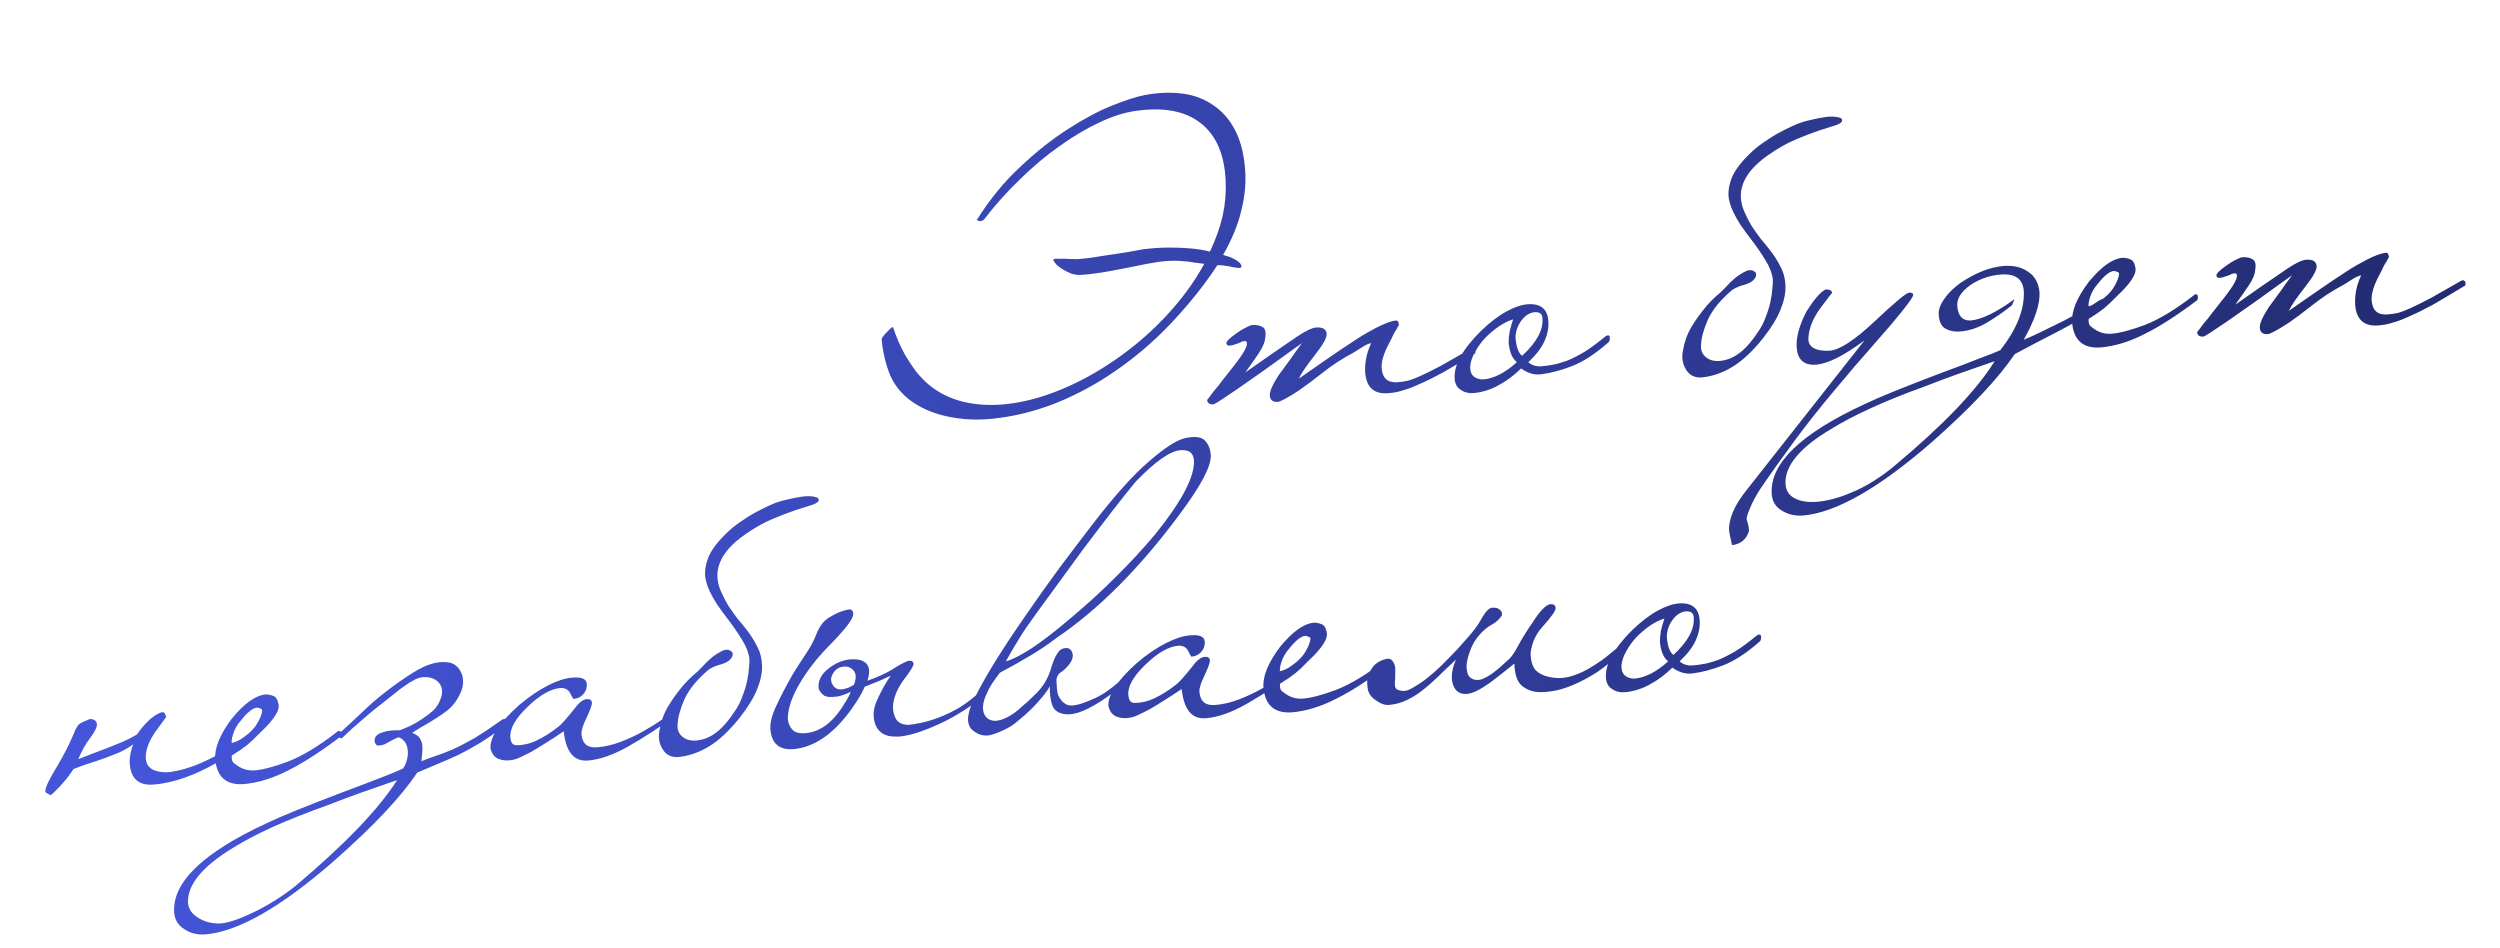 <?xml version="1.0" encoding="UTF-8"?> <svg xmlns="http://www.w3.org/2000/svg" width="591" height="224" viewBox="0 0 591 224" fill="none"><path d="M287.779 62.694C284.841 67.225 281.158 71.837 276.728 76.531C272.298 81.224 267.291 85.386 261.706 89.016C257.5 91.71 253.229 93.897 248.894 95.576C244.554 97.197 240.358 98.266 236.304 98.784C232.313 99.358 228.552 99.315 225.018 98.654C221.489 98.054 218.4 96.852 215.75 95.049C213.353 93.409 211.585 91.305 210.447 88.737C209.365 86.104 208.687 83.234 208.414 80.125C208.462 79.942 208.597 79.722 208.82 79.466C209.039 79.15 209.29 78.862 209.573 78.603C209.911 78.279 210.192 77.989 210.415 77.733C210.698 77.473 210.929 77.337 211.109 77.325C211.414 78.266 211.819 79.351 212.324 80.579C212.825 81.748 213.418 82.94 214.103 84.156C214.847 85.368 215.651 86.576 216.516 87.78C217.436 88.92 218.439 89.963 219.527 90.911C221.949 92.911 224.749 94.283 227.927 95.027C231.166 95.768 234.604 95.923 238.243 95.494C241.942 95.06 245.754 94.077 249.679 92.546C253.663 91.01 257.643 88.963 261.617 86.406C266.628 83.176 271.126 79.47 275.109 75.289C279.093 71.107 282.286 66.799 284.689 62.364C283.962 62.294 283.174 62.197 282.324 62.075C281.529 61.889 280.589 61.773 279.503 61.727C278.473 61.617 277.27 61.609 275.893 61.703C274.517 61.798 272.879 62.03 270.979 62.401C267.955 63.029 265.137 63.582 262.523 64.062C259.91 64.542 257.616 64.849 255.64 64.984C254.862 65.037 254.074 64.941 253.275 64.695C252.532 64.385 251.847 64.041 251.22 63.663C250.592 63.285 250.085 62.899 249.697 62.504C249.305 62.05 249.071 61.705 248.995 61.47C248.982 61.29 249.216 61.184 249.694 61.151C249.874 61.139 250.175 61.149 250.599 61.18C251.018 61.151 251.469 61.15 251.951 61.177C252.494 61.2 253.037 61.223 253.58 61.246C254.123 61.269 254.604 61.266 255.023 61.238C255.621 61.197 256.517 61.105 257.71 60.964C258.959 60.758 260.298 60.546 261.726 60.328C263.215 60.105 264.703 59.883 266.191 59.661C267.675 59.379 269.012 59.137 270.201 58.936C272.288 58.672 274.293 58.535 276.217 58.524C278.141 58.512 279.829 58.577 281.282 58.718C282.975 58.843 284.555 59.096 286.025 59.476C287.444 56.492 288.453 53.657 289.051 50.97C289.645 48.223 289.875 45.44 289.742 42.623C289.436 36.389 287.442 31.865 283.761 29.05C280.14 26.23 275.054 25.286 268.502 26.215C265.821 26.579 262.937 27.498 259.85 28.973C256.82 30.383 253.728 32.218 250.575 34.479C247.418 36.68 244.317 39.268 241.273 42.242C238.225 45.157 235.375 48.33 232.723 51.759C232.504 52.074 232.185 52.246 231.766 52.275C231.343 52.244 231.066 52.143 230.934 51.971C233.97 47.133 237.383 42.96 241.173 39.453C244.958 35.886 248.694 32.924 252.382 30.566C256.125 28.145 259.606 26.283 262.825 24.98C266.103 23.673 268.722 22.832 270.681 22.458C273.829 21.881 276.768 21.77 279.499 22.125C282.289 22.475 284.727 23.39 286.813 24.872C288.955 26.288 290.685 28.275 292.002 30.831C293.32 33.387 294.108 36.55 294.366 40.322C294.579 43.434 294.258 46.644 293.401 49.95C292.605 53.252 291.186 56.687 289.145 60.255C289.513 60.35 289.82 60.449 290.068 60.553C290.375 60.652 290.683 60.751 290.99 60.85C292.604 61.582 293.433 62.277 293.479 62.935C293.499 63.234 293.268 63.37 292.785 63.343C292.362 63.312 291.815 63.229 291.144 63.095C290.837 62.996 290.349 62.909 289.683 62.834C289.072 62.696 288.437 62.649 287.779 62.694ZM348.795 82.783C348.867 82.959 348.852 83.17 348.749 83.418C348.701 83.602 348.587 83.7 348.408 83.712C345.521 85.473 343.065 86.934 341.04 88.095C339.01 89.197 337.236 90.07 335.717 90.715C334.261 91.416 332.943 91.927 331.762 92.249C330.645 92.626 329.518 92.853 328.381 92.931C324.977 93.285 323.096 91.729 322.739 88.266C322.657 87.069 322.727 85.891 322.948 84.733C323.17 83.575 323.569 82.375 324.145 81.133C323.726 81.162 323.112 81.414 322.302 81.891C321.553 82.363 320.803 82.835 320.054 83.308C317.327 84.757 314.851 86.37 312.627 88.146C310.459 89.858 308.6 91.248 307.049 92.317C304.342 94.066 302.689 94.961 302.091 95.002C300.894 95.084 300.258 94.586 300.184 93.508C300.119 92.551 300.82 90.939 302.289 88.673C303.225 87.407 304.132 86.172 305.012 84.969C305.888 83.706 306.822 82.409 307.813 81.078C301.224 85.86 296.178 89.453 292.674 91.858C289.17 94.263 287.241 95.507 286.886 95.592C285.928 95.657 285.422 95.301 285.369 94.523C285.704 94.139 286.09 93.631 286.528 93C286.914 92.493 287.414 91.887 288.027 91.183C288.577 90.424 289.24 89.567 290.016 88.612C291.625 86.637 292.865 84.989 293.737 83.666C294.605 82.283 294.932 81.359 294.72 80.892C294.644 80.657 294.428 80.582 294.073 80.666C293.714 80.691 293.478 80.767 293.367 80.895C293.191 80.967 292.928 81.075 292.577 81.219C292.222 81.304 291.869 81.418 291.518 81.562C291.163 81.647 290.836 81.699 290.537 81.72C290.233 81.68 290.043 81.543 289.967 81.308C289.831 81.077 289.988 80.735 290.438 80.283C290.888 79.832 291.458 79.371 292.148 78.903C292.834 78.375 293.525 77.937 294.223 77.588C294.977 77.176 295.561 76.925 295.976 76.837C296.993 76.767 297.816 76.921 298.443 77.299C299.13 77.674 299.341 78.561 299.077 79.963C299.022 80.928 298.504 82.137 297.52 83.587C296.537 85.038 295.496 86.522 294.397 88.041C298.356 85.244 302.404 82.441 306.541 79.632C308.61 78.227 310.154 77.49 311.171 77.421C312.728 77.314 313.545 77.829 313.622 78.967C313.68 79.805 312.825 81.367 311.057 83.653C310.005 84.988 309.151 86.129 308.494 87.076C307.838 88.023 307.352 88.838 307.038 89.521C315.473 83.591 320.848 79.975 323.165 78.674C326.231 76.901 328.51 75.933 330.002 75.77C330.421 75.742 330.656 76.087 330.705 76.805C330.546 77.117 330.359 77.46 330.144 77.836C329.925 78.151 329.682 78.559 329.416 79.058C329.209 79.553 328.919 80.145 328.545 80.832C327.156 83.393 326.516 85.451 326.622 87.008C326.782 89.342 327.971 90.463 330.19 90.372C331.088 90.31 331.952 90.191 332.782 90.014C333.667 89.773 334.722 89.37 335.947 88.805C337.171 88.24 338.712 87.473 340.57 86.504C342.424 85.475 344.826 84.107 347.777 82.402C347.893 82.334 348.04 82.294 348.22 82.281C348.459 82.265 348.651 82.432 348.795 82.783ZM380.558 79.797C380.574 80.036 380.559 80.248 380.511 80.432C380.519 80.551 380.44 80.707 380.272 80.899C377.152 83.638 374.274 85.519 371.638 86.542C369.001 87.564 366.52 88.215 364.194 88.495C362.641 88.661 361.106 88.195 359.587 87.096C357.954 88.712 356.238 90.002 354.44 90.967C352.705 91.988 350.795 92.63 348.708 92.893C347.395 93.043 346.297 92.817 345.414 92.216C344.475 91.679 343.963 90.782 343.877 89.525C343.659 86.352 345.718 82.603 350.053 78.277C352.196 76.206 354.225 74.653 356.139 73.62C358.053 72.587 359.728 72.021 361.165 71.923C364.218 71.714 365.842 73.046 366.039 75.919C366.146 77.476 365.833 79.061 365.102 80.675C364.37 82.288 363.1 83.939 361.291 85.626C362.122 86.351 363.137 86.673 364.334 86.591C365.172 86.534 366.096 86.41 367.105 86.221C368.115 86.031 369.236 85.714 370.468 85.269C371.696 84.764 373.062 84.069 374.565 83.184C376.064 82.24 377.724 81.013 379.546 79.505C379.717 79.373 379.922 79.299 380.162 79.283C380.401 79.266 380.533 79.438 380.558 79.797ZM364.643 75.293C364.606 74.755 364.46 74.374 364.204 74.151C364.008 73.924 363.579 73.803 362.916 73.788C361.659 73.874 360.563 74.55 359.627 75.817C358.747 77.02 358.297 78.344 358.275 79.789C358.427 82.004 358.946 83.442 359.834 84.102C363.228 80.983 364.832 78.047 364.643 75.293ZM358.585 85.631C357.945 85.074 357.477 84.384 357.18 83.562C356.884 82.741 356.704 81.881 356.643 80.983C356.641 80.081 356.73 79.173 356.908 78.259C357.141 77.28 357.409 76.36 357.711 75.497C356.65 75.811 355.515 76.369 354.307 77.174C353.159 77.974 352.079 78.89 351.067 79.921C350.115 80.949 349.319 82.056 348.679 83.242C348.034 84.369 347.659 85.477 347.553 86.567C347.507 87.653 347.772 88.446 348.348 88.948C348.923 89.45 349.662 89.7 350.564 89.699C353.078 89.526 355.752 88.171 358.585 85.631ZM413.639 56.152C412.847 55.124 412.117 54.121 411.449 53.145C410.776 52.108 410.194 51.066 409.701 50.017C409.208 48.968 408.865 47.909 408.672 46.84C408.538 45.766 408.614 44.679 408.899 43.577C409.176 42.355 409.697 41.176 410.461 40.042C411.281 38.843 412.227 37.726 413.299 36.69C414.367 35.594 415.532 34.613 416.796 33.744C418.116 32.812 419.413 32.001 420.689 31.313C421.734 30.76 422.635 30.307 423.393 29.955C424.15 29.602 424.822 29.316 425.409 29.095C426.055 28.87 426.703 28.676 427.353 28.511C428.004 28.346 428.774 28.173 429.663 27.992C430.138 27.899 430.703 27.8 431.357 27.696C432.011 27.591 432.64 27.548 433.243 27.567C433.905 27.581 434.452 27.664 434.883 27.815C435.311 27.906 435.507 28.133 435.471 28.497C435.496 28.856 435.01 29.22 434.012 29.589C433.011 29.898 431.687 30.319 430.04 30.853C428.452 31.383 426.635 32.078 424.589 32.94C422.543 33.802 420.458 34.967 418.334 36.435C413.793 39.513 411.524 42.825 411.526 46.374C411.548 47.575 411.81 48.76 412.311 49.928C412.812 51.097 413.403 52.259 414.083 53.416C414.82 54.508 415.552 55.54 416.28 56.513C417.064 57.421 417.72 58.218 418.248 58.904C419.3 60.215 420.174 61.569 420.871 62.964C421.628 64.356 422.034 65.892 422.089 67.572C422.144 69.252 421.76 71.112 420.937 73.153C420.171 75.13 418.792 77.39 416.801 79.932C414.308 83.049 411.877 85.321 409.509 86.746C407.141 88.171 404.732 88.997 402.282 89.225C400.606 89.34 399.359 88.704 398.542 87.316C397.73 85.989 397.506 84.47 397.87 82.761C398.213 80.753 398.871 78.934 399.842 77.304C400.813 75.674 402.021 73.997 403.467 72.275C404.247 71.379 404.978 70.638 405.66 70.05C406.401 69.458 407.192 68.712 408.033 67.812C408.646 67.109 409.379 66.397 410.232 65.677C411.144 64.953 412.097 64.377 413.09 63.948C413.445 63.863 413.775 63.841 414.078 63.88C414.322 63.924 414.539 64.029 414.731 64.196C414.979 64.3 415.113 64.501 415.133 64.8C415.154 65.1 415.11 65.343 415.003 65.531C414.951 65.655 414.87 65.781 414.758 65.909C414.651 66.096 414.539 66.224 414.424 66.292C414.029 66.68 413.331 67.029 412.33 67.338C411.325 67.587 410.39 67.982 409.524 68.522C406.795 70.814 404.879 73.14 403.778 75.501C402.736 77.858 402.183 79.88 402.118 81.568C402.021 82.778 402.417 83.743 403.309 84.464C404.136 85.129 405.178 85.418 406.435 85.332C408.111 85.218 409.693 84.598 411.18 83.474C412.726 82.346 414.341 80.461 416.025 77.82C416.622 76.877 417.121 75.82 417.522 74.65C417.983 73.476 418.326 72.34 418.551 71.242C418.777 70.144 418.919 69.142 418.977 68.236C419.091 67.266 419.132 66.541 419.099 66.062C418.941 64.63 418.355 63.106 417.343 61.492C416.326 59.817 415.091 58.037 413.639 56.152ZM452.3 69.653C452.337 70.192 450.548 72.6 446.931 76.877C443.586 80.714 440.797 83.912 438.567 86.47C436.396 89.025 434.728 91.003 433.561 92.406C430.279 96.299 427.207 100.178 424.344 104.043C421.481 107.907 418.738 111.764 416.115 115.612C415.028 117.31 414.255 118.746 413.794 119.921C413.273 121.099 412.973 121.991 412.895 122.598C412.907 122.778 412.949 122.955 413.021 123.131C413.098 123.366 413.178 123.661 413.262 124.016C413.347 124.371 413.397 124.669 413.414 124.908C413.434 125.207 413.448 125.417 413.457 125.537C412.869 127.501 411.532 128.615 409.446 128.878C409.277 128.168 409.144 127.546 409.047 127.011C408.954 126.537 408.862 126.062 408.769 125.587C408.572 122.714 410.027 119.367 413.133 115.545L440.771 80.456C435.909 84.096 432.071 86.013 429.257 86.206C426.444 86.398 424.937 85.028 424.736 82.095C424.576 79.76 425.345 76.941 427.044 73.638C428.779 70.873 430.254 69.148 431.471 68.463C432.424 68.338 432.983 68.6 433.148 69.25C433.14 69.131 432.172 70.37 430.245 72.967C428.434 75.497 427.518 77.935 427.498 80.282C427.626 82.138 429.279 83.017 432.46 82.919C434.855 82.755 438.425 80.436 443.17 75.962C447.86 71.551 450.562 69.291 451.276 69.182C451.874 69.141 452.216 69.298 452.3 69.653ZM471.535 85.386C468.715 86.361 465.925 87.334 463.165 88.305C460.465 89.271 457.709 90.302 454.897 91.397C450.143 93.105 445.929 94.807 442.256 96.502C438.523 98.201 435.359 99.861 432.764 101.482C425.368 105.897 421.816 110.23 422.107 114.48C422.222 116.156 423.084 117.33 424.694 118.002C426.243 118.677 428.239 118.841 430.681 118.494C433.123 118.146 435.832 117.299 438.807 115.953C441.722 114.611 444.632 112.758 447.537 110.394C459.258 100.63 467.257 92.294 471.535 85.386ZM496.175 71.07C496.406 70.934 496.61 70.829 496.785 70.757C496.961 70.685 497.118 70.795 497.259 71.086C497.335 71.321 497.347 71.501 497.295 71.624C497.304 71.744 497.164 71.904 496.877 72.104C493.549 74.437 490.054 76.541 486.394 78.415C482.733 80.289 479.366 82.053 476.292 83.707C472.359 89.51 465.856 96.42 456.782 104.438C444.182 115.404 433.995 121.214 426.221 121.866C424.306 121.997 422.625 121.601 421.178 120.678C419.736 119.814 418.955 118.515 418.836 116.779C418.345 109.596 425.678 102.508 440.835 95.517C444.038 93.974 449.888 91.589 458.388 88.361C462.612 86.809 465.894 85.562 468.235 84.62C470.64 83.733 472.192 83.116 472.89 82.767C476.76 77.812 478.608 73.174 478.432 68.856C478.236 65.983 476.461 64.661 473.109 64.891C471.852 64.977 470.635 65.21 469.458 65.592C468.282 65.973 467.117 66.534 465.965 67.274C463.669 68.875 462.581 70.543 462.699 72.279C462.863 74.673 463.905 75.835 465.825 75.764C467.022 75.682 468.524 75.218 470.33 74.373C472.192 73.463 474.154 72.247 476.215 70.722L475.678 72.112C473.797 73.624 471.788 75.025 469.651 76.314C467.51 77.543 465.392 78.229 463.297 78.372C462.04 78.459 460.912 78.235 459.913 77.702C458.851 77.113 458.314 75.857 458.302 73.933C458.352 72.907 458.789 71.825 459.613 70.686C460.374 69.491 461.64 68.232 463.414 66.908C466.978 64.499 470.404 63.151 473.692 62.866C475.967 62.711 477.861 63.152 479.376 64.191C480.946 65.166 481.867 66.757 482.138 68.964C482.331 71.777 481.086 75.561 478.405 80.315C479.342 79.95 480.684 79.347 482.431 78.506C484.177 77.665 485.952 76.791 487.754 75.886C489.612 74.917 491.323 73.988 492.886 73.099C494.449 72.21 495.545 71.534 496.175 71.07ZM519.55 70.011C519.639 70.426 519.571 70.761 519.348 71.017C514.601 74.589 510.453 77.249 506.904 78.995C503.359 80.802 499.913 81.85 496.565 82.139C492.435 82.422 490.194 80.44 489.843 76.194C489.663 73.56 490.978 70.373 493.789 66.632C496.732 63.063 499.369 61.169 501.7 60.949C502.238 60.912 502.847 61.021 503.526 61.275C504.201 61.469 504.641 62.191 504.847 63.44C504.884 63.978 504.771 64.527 504.509 65.087C504.246 65.646 503.866 66.243 503.368 66.879C502.926 67.45 502.397 68.058 501.779 68.701C501.218 69.281 500.654 69.831 500.088 70.351C499.247 71.25 498.315 72.126 497.291 72.978C496.263 73.77 495.085 74.572 493.757 75.385C493.691 76.171 493.819 76.734 494.143 77.073C494.463 77.351 494.968 77.708 495.66 78.141C496.722 78.73 497.852 78.984 499.05 78.902C501.025 78.766 503.684 78.073 507.026 76.822C510.424 75.507 514.294 73.167 518.634 69.803C518.801 69.611 518.977 69.539 519.16 69.586C519.4 69.57 519.53 69.711 519.55 70.011ZM500.964 64.698C500.943 64.398 500.538 64.186 499.747 64.059C498.73 64.129 497.447 65.149 495.897 67.12C495.117 68.015 494.55 68.956 494.196 69.942C493.843 70.929 493.689 71.751 493.734 72.41C493.853 72.401 494.236 72.285 494.883 72.06C495.525 71.776 496.045 71.47 496.443 71.142C497.938 70.137 499.036 69.04 499.736 67.849C500.492 66.594 500.902 65.544 500.964 64.698ZM582.828 66.761C582.9 66.937 582.884 67.148 582.781 67.396C582.733 67.58 582.62 67.678 582.44 67.69C579.554 69.451 577.098 70.912 575.072 72.073C573.043 73.174 571.268 74.048 569.749 74.693C568.293 75.394 566.975 75.905 565.794 76.227C564.677 76.604 563.55 76.831 562.413 76.909C559.009 77.263 557.129 75.707 556.771 72.244C556.689 71.046 556.759 69.869 556.98 68.711C557.202 67.553 557.601 66.353 558.177 65.111C557.758 65.14 557.144 65.392 556.335 65.869C555.585 66.341 554.836 66.813 554.086 67.285C551.359 68.735 548.883 70.348 546.659 72.124C544.491 73.836 542.632 75.226 541.081 76.295C538.374 78.044 536.722 78.939 536.123 78.98C534.926 79.062 534.29 78.564 534.217 77.487C534.151 76.529 534.853 74.917 536.321 72.651C537.257 71.385 538.165 70.15 539.045 68.947C539.92 67.684 540.854 66.387 541.845 65.056C535.257 69.838 530.21 73.431 526.706 75.836C523.202 78.24 521.273 79.485 520.918 79.57C519.96 79.635 519.455 79.279 519.401 78.501C519.736 78.117 520.122 77.609 520.56 76.978C520.946 76.471 521.446 75.865 522.059 75.161C522.609 74.402 523.272 73.545 524.048 72.59C525.657 70.615 526.898 68.966 527.769 67.644C528.637 66.261 528.965 65.337 528.752 64.87C528.676 64.635 528.46 64.559 528.105 64.644C527.746 64.668 527.511 64.745 527.399 64.873C527.224 64.945 526.96 65.053 526.609 65.197C526.254 65.282 525.901 65.396 525.55 65.54C525.195 65.625 524.868 65.677 524.569 65.698C524.266 65.659 524.076 65.521 523.999 65.286C523.863 65.055 524.02 64.713 524.471 64.261C524.921 63.809 525.491 63.349 526.18 62.881C526.866 62.353 527.558 61.915 528.255 61.566C529.009 61.154 529.593 60.904 530.008 60.815C531.026 60.745 531.848 60.9 532.475 61.278C533.163 61.651 533.374 62.539 533.109 63.941C533.055 64.906 532.536 66.115 531.553 67.565C530.57 69.016 529.528 70.5 528.43 72.019C532.388 69.222 536.436 66.419 540.574 63.61C542.643 62.205 544.186 61.468 545.203 61.398C546.76 61.292 547.577 61.807 547.655 62.945C547.712 63.783 546.857 65.345 545.089 67.631C544.038 68.966 543.184 70.107 542.527 71.054C541.87 72.001 541.384 72.816 541.07 73.499C549.505 67.569 554.881 63.953 557.197 62.652C560.263 60.879 562.542 59.911 564.035 59.748C564.454 59.72 564.688 60.065 564.737 60.783C564.578 61.094 564.391 61.438 564.176 61.814C563.957 62.129 563.714 62.537 563.448 63.036C563.241 63.532 562.951 64.123 562.577 64.81C561.189 67.371 560.548 69.429 560.654 70.986C560.814 73.32 562.004 74.442 564.222 74.35C565.12 74.288 565.984 74.169 566.814 73.992C567.7 73.751 568.755 73.348 569.979 72.783C571.203 72.218 572.744 71.451 574.602 70.482C576.457 69.453 578.859 68.085 581.809 66.38C581.925 66.312 582.072 66.272 582.252 66.259C582.491 66.243 582.683 66.41 582.828 66.761ZM36.15 185.477C32.737 185.711 30.909 184.032 30.663 180.44C30.618 179.782 30.684 178.995 30.862 178.081C31.04 177.167 31.262 176.46 31.529 175.96C30.496 176.693 29.368 177.341 28.144 177.906C26.915 178.411 25.685 178.886 24.453 179.332C23.22 179.777 21.985 180.192 20.749 180.577C19.572 180.959 18.457 181.366 17.404 181.799C16.911 182.494 16.389 183.221 15.84 183.981C15.226 184.684 14.669 185.324 14.167 185.899C13.605 186.479 13.127 186.963 12.733 187.351C12.338 187.739 12.081 187.937 11.962 187.945C11.902 187.949 11.684 187.844 11.309 187.629C10.937 187.474 10.743 187.277 10.727 187.037C10.698 186.618 10.92 185.911 11.393 184.917C11.867 183.922 12.644 182.546 13.727 180.788C14.586 179.285 15.255 178.067 15.732 177.132C16.209 176.197 16.577 175.42 16.835 174.801C17.094 174.182 17.328 173.655 17.539 173.22C17.686 172.728 17.95 172.199 18.332 171.632C18.547 171.256 19.006 170.924 19.707 170.635C20.409 170.347 20.906 170.132 21.197 169.992C21.855 169.947 22.317 170.096 22.581 170.439C22.905 170.777 22.995 171.222 22.852 171.773C22.658 172.448 22.093 173.419 21.157 174.686C20.218 175.893 19.334 177.487 18.508 179.468C19.385 179.107 20.41 178.706 21.583 178.265C22.815 177.82 24.076 177.343 25.364 176.834C26.652 176.324 27.91 175.817 29.139 175.312C30.363 174.747 31.438 174.192 32.363 173.648C33.402 172.134 34.489 170.886 35.625 169.907C36.82 168.923 37.777 168.406 38.496 168.357C38.795 168.336 39.061 168.709 39.294 169.475C39.294 169.475 38.442 170.646 36.738 172.988C35.149 175.261 34.391 177.358 34.462 179.278C34.61 181.433 36.188 182.528 39.197 182.562C39.86 182.577 40.784 182.453 41.969 182.192C43.214 181.926 44.628 181.499 46.211 180.909C47.85 180.256 49.599 179.444 51.457 178.475C53.315 177.506 55.187 176.295 57.072 174.843C57.192 174.835 57.341 174.825 57.521 174.812C57.697 174.74 57.856 174.88 58.001 175.231C58.133 175.402 58.145 175.582 58.038 175.769C57.93 175.957 57.821 176.115 57.709 176.243C53.344 179.248 49.379 181.504 45.814 183.011C42.304 184.454 39.083 185.276 36.15 185.477ZM80.585 173.233C80.674 173.648 80.606 173.984 80.383 174.24C75.636 177.812 71.488 180.472 67.939 182.218C64.394 184.025 60.948 185.072 57.6 185.362C53.469 185.644 51.229 183.663 50.878 179.417C50.698 176.783 52.013 173.596 54.824 169.855C57.767 166.286 60.404 164.391 62.734 164.172C63.273 164.135 63.882 164.243 64.561 164.498C65.236 164.692 65.676 165.413 65.882 166.662C65.919 167.201 65.806 167.75 65.544 168.309C65.281 168.869 64.901 169.466 64.403 170.101C63.961 170.673 63.432 171.28 62.814 171.924C62.252 172.504 61.689 173.054 61.123 173.574C60.282 174.473 59.35 175.349 58.326 176.201C57.297 176.993 56.12 177.795 54.792 178.608C54.725 179.394 54.854 179.957 55.178 180.295C55.498 180.574 56.003 180.93 56.695 181.364C57.757 181.953 58.887 182.206 60.084 182.124C62.06 181.989 64.719 181.296 68.061 180.045C71.459 178.73 75.328 176.39 79.669 173.026C79.836 172.834 80.011 172.762 80.195 172.809C80.435 172.793 80.565 172.934 80.585 173.233ZM61.999 167.921C61.978 167.621 61.573 167.408 60.782 167.282C59.765 167.352 58.481 168.372 56.932 170.342C56.152 171.238 55.585 172.179 55.231 173.165C54.878 174.151 54.724 174.974 54.769 175.632C54.888 175.624 55.271 175.508 55.917 175.283C56.559 174.999 57.08 174.692 57.478 174.364C58.973 173.36 60.071 172.262 60.771 171.072C61.527 169.817 61.937 168.767 61.999 167.921ZM119.809 170.458C119.821 170.638 119.803 170.819 119.756 171.003C119.708 171.187 119.599 171.344 119.427 171.476C117.371 173.061 115.42 174.427 113.574 175.576C111.784 176.661 110.045 177.622 108.358 178.459C106.668 179.236 105.032 179.949 103.453 180.599C101.874 181.248 100.267 181.93 98.632 182.643C94.87 188.313 88.367 195.223 79.122 203.374C66.525 214.4 56.341 220.239 48.567 220.892C46.592 221.027 44.909 220.601 43.518 219.613C42.071 218.69 41.291 217.39 41.176 215.714C40.688 208.591 48.023 201.534 63.181 194.542C66.383 193 72.234 190.614 80.734 187.386C89.002 184.294 93.834 182.4 95.229 181.703C95.62 181.255 95.91 180.664 96.1 179.929C96.35 179.191 96.451 178.462 96.402 177.744C96.412 177.021 96.246 176.341 95.901 175.703C95.557 175.065 95.013 174.591 94.27 174.281C93.799 174.434 93.245 174.682 92.607 175.027C92.029 175.367 91.449 175.677 90.867 175.958C90.28 176.178 89.776 176.273 89.353 176.242C88.93 176.21 88.665 175.868 88.561 175.213C88.519 174.615 88.698 174.151 89.097 173.823C89.495 173.495 89.99 173.251 90.58 173.09C91.226 172.866 91.909 172.729 92.627 172.68C93.345 172.631 93.976 172.617 94.519 172.64C95.281 172.348 96.128 171.989 97.061 171.564C98.05 171.076 98.975 170.531 99.836 169.931C100.757 169.327 101.586 168.698 102.323 168.047C103.056 167.335 103.578 166.608 103.888 165.865C104.727 164.063 104.718 162.62 103.862 161.536C103.006 160.452 101.71 159.97 99.974 160.088C99.316 160.134 98.61 160.362 97.856 160.775C97.158 161.123 96.409 161.596 95.608 162.192C94.802 162.728 93.973 163.356 93.12 164.076C92.323 164.732 91.496 165.39 90.639 166.05C89.954 166.578 89.155 167.204 88.242 167.928C87.389 168.648 86.509 169.4 85.6 170.184C84.747 170.904 83.924 171.622 83.131 172.337C82.338 173.053 81.717 173.637 81.267 174.089C81.099 174.281 80.958 174.411 80.842 174.479C80.551 174.619 80.334 174.514 80.189 174.163C79.989 173.876 80.001 173.604 80.224 173.348C80.335 173.22 80.449 173.123 80.564 173.054C81.867 171.883 83.479 170.389 85.4 168.574C87.316 166.698 89.189 165.067 91.018 163.679C93.131 162.03 95.196 160.566 97.213 159.285C99.23 158.004 100.919 157.197 102.279 156.864C103.46 156.542 104.565 156.436 105.595 156.546C106.621 156.596 107.49 156.988 108.202 157.721C108.79 158.402 109.172 159.158 109.349 159.988C109.522 160.758 109.518 161.57 109.336 162.425C109.149 163.219 108.814 164.024 108.328 164.839C107.902 165.65 107.381 166.377 106.763 167.021C106.202 167.601 105.49 168.191 104.629 168.791C103.824 169.327 102.989 169.865 102.124 170.406C101.259 170.946 100.392 171.457 99.522 171.937C98.713 172.413 98.021 172.852 97.447 173.252C98.25 173.558 98.817 173.94 99.15 174.398C99.482 174.857 99.698 175.383 99.799 175.978C99.896 176.512 99.907 177.113 99.832 177.779C99.757 178.446 99.687 179.173 99.621 179.959C100.613 179.53 101.698 179.125 102.875 178.744C104.052 178.363 105.4 177.849 106.919 177.204C108.495 176.495 110.237 175.594 112.147 174.501C114.053 173.348 116.267 171.873 118.79 170.077C118.966 170.004 119.143 169.962 119.323 169.95C119.562 169.934 119.724 170.103 119.809 170.458ZM93.881 184.411C91.061 185.386 88.271 186.359 85.511 187.33C82.811 188.297 80.055 189.327 77.243 190.422C72.488 192.131 68.273 193.802 64.596 195.437C60.863 197.136 57.699 198.796 55.104 200.417C47.828 204.825 44.276 209.157 44.447 213.416C44.553 214.972 45.481 216.231 47.231 217.194C48.67 217.998 50.289 218.368 52.089 218.305C53.944 218.178 56.619 217.273 60.112 215.591C63.661 213.844 66.918 211.787 69.883 209.419C81.596 199.536 89.595 191.2 93.881 184.411ZM160.352 167.953C160.505 168.424 160.408 168.761 160.061 168.965C156.107 171.822 152.278 174.309 148.574 176.427C144.926 178.481 141.695 179.604 138.881 179.797C135.649 180.018 133.777 177.711 133.265 172.875C132.747 173.211 131.942 173.747 130.85 174.483C129.813 175.156 128.689 175.864 127.477 176.609C126.325 177.349 125.137 178.002 123.912 178.567C122.752 179.187 121.785 179.554 121.011 179.667C119.882 179.865 118.854 179.785 117.927 179.427C116.941 179.074 116.283 178.247 115.953 176.946C115.773 174.313 118.006 170.912 122.652 166.745C125.039 164.717 127.337 163.147 129.546 162.033C131.755 160.92 133.638 160.31 135.194 160.203C137.405 159.992 138.579 160.453 138.717 161.586C138.791 162.663 138.461 163.558 137.728 164.27C137.166 164.849 136.437 165.17 135.539 165.231C135.475 165.176 135.407 165.06 135.334 164.885C135.266 164.769 135.198 164.653 135.13 164.538C135.058 164.362 134.954 164.159 134.818 163.928C134.397 163.054 133.646 162.625 132.565 162.638C130.23 162.798 127.597 164.302 124.664 167.149C121.843 169.868 120.503 172.245 120.642 174.28C120.675 174.759 120.795 175.202 121.003 175.608C121.208 175.955 121.551 176.142 122.034 176.169C123.718 176.174 125.346 175.792 126.917 175.023C128.548 174.25 130.249 173.171 132.018 171.787C132.759 171.195 134.016 169.786 135.788 167.56C136.887 166.041 137.888 165.281 138.79 165.279C139.508 165.23 139.888 165.505 139.928 166.104C139.965 166.642 139.536 167.844 138.642 169.71C137.799 171.452 137.404 172.711 137.457 173.49C137.609 175.704 138.764 176.768 140.923 176.68C142.839 176.549 144.764 176.117 146.698 175.383C148.632 174.649 150.439 173.804 152.118 172.847C153.796 171.89 155.267 170.977 156.531 170.109C157.85 169.177 158.795 168.481 159.365 168.021C159.532 167.829 159.703 167.697 159.879 167.625C160.05 167.493 160.208 167.602 160.352 167.953ZM171.703 145.886C170.911 144.858 170.181 143.855 169.513 142.879C168.84 141.842 168.258 140.8 167.765 139.751C167.272 138.702 166.929 137.643 166.735 136.574C166.602 135.5 166.678 134.413 166.963 133.311C167.24 132.089 167.761 130.91 168.525 129.776C169.345 128.577 170.291 127.46 171.363 126.424C172.431 125.328 173.596 124.347 174.86 123.478C176.179 122.546 177.477 121.735 178.753 121.047C179.798 120.494 180.699 120.041 181.457 119.689C182.214 119.336 182.886 119.05 183.473 118.829C184.119 118.604 184.767 118.41 185.417 118.245C186.068 118.08 186.837 117.907 187.727 117.726C188.202 117.633 188.767 117.535 189.421 117.43C190.075 117.325 190.704 117.282 191.306 117.3C191.969 117.315 192.516 117.398 192.947 117.549C193.375 117.64 193.57 117.867 193.535 118.23C193.56 118.59 193.074 118.954 192.076 119.323C191.075 119.632 189.751 120.053 188.103 120.587C186.516 121.117 184.699 121.812 182.653 122.674C180.607 123.536 178.522 124.701 176.397 126.169C171.857 129.247 169.588 132.56 169.59 136.108C169.612 137.309 169.874 138.494 170.375 139.662C170.876 140.831 171.467 141.993 172.147 143.149C172.884 144.242 173.616 145.274 174.344 146.247C175.128 147.155 175.784 147.952 176.312 148.638C177.364 149.949 178.238 151.302 178.935 152.698C179.692 154.09 180.098 155.626 180.153 157.306C180.208 158.986 179.824 160.846 179.001 162.887C178.235 164.864 176.856 167.124 174.865 169.666C172.372 172.783 169.941 175.055 167.573 176.48C165.205 177.905 162.796 178.731 160.346 178.959C158.669 179.074 157.423 178.438 156.606 177.05C155.794 175.722 155.57 174.204 155.934 172.495C156.277 170.487 156.935 168.668 157.906 167.038C158.877 165.408 160.085 163.731 161.531 162.009C162.311 161.113 163.042 160.372 163.724 159.784C164.465 159.192 165.256 158.446 166.096 157.546C166.71 156.843 167.443 156.131 168.296 155.411C169.208 154.687 170.161 154.111 171.154 153.682C171.509 153.597 171.839 153.575 172.142 153.614C172.386 153.658 172.603 153.763 172.795 153.93C173.043 154.034 173.177 154.235 173.197 154.534C173.218 154.834 173.174 155.077 173.067 155.265C173.015 155.389 172.934 155.515 172.822 155.643C172.715 155.83 172.603 155.958 172.488 156.026C172.093 156.414 171.395 156.763 170.394 157.072C169.389 157.321 168.454 157.716 167.588 158.256C164.859 160.548 162.943 162.874 161.842 165.235C160.8 167.592 160.247 169.614 160.182 171.302C160.085 172.512 160.481 173.477 161.373 174.198C162.2 174.863 163.242 175.152 164.499 175.066C166.175 174.952 167.757 174.332 169.243 173.208C170.79 172.08 172.405 170.195 174.089 167.554C174.686 166.611 175.185 165.554 175.586 164.384C176.047 163.21 176.39 162.074 176.615 160.976C176.841 159.878 176.983 158.876 177.041 157.97C177.155 157 177.196 156.275 177.163 155.796C177.005 154.364 176.419 152.84 175.406 151.226C174.39 149.551 173.155 147.771 171.703 145.886ZM233.103 163.423C233.136 163.902 233.069 164.238 232.901 164.43C228.955 167.406 225.349 169.638 222.083 171.124C218.877 172.607 216.145 173.545 213.887 173.941C213.057 174.118 212.219 174.175 211.372 174.113C210.53 174.11 209.768 173.952 209.085 173.638C208.402 173.324 207.826 172.822 207.358 172.132C206.89 171.443 206.615 170.499 206.533 169.302C206.442 167.985 206.847 166.424 207.746 164.618C208.64 162.753 209.581 161.125 210.569 159.734C209.751 160.091 208.818 160.515 207.769 161.008C206.716 161.441 205.603 161.878 204.431 162.319C204.069 163.186 203.618 164.059 203.076 164.938C202.535 165.817 201.908 166.762 201.196 167.773C196.964 173.596 192.395 176.705 187.491 177.101C184.199 177.326 182.408 175.765 182.118 172.417C182.012 170.86 182.485 168.994 183.539 166.817C184.533 164.644 185.836 162.149 187.447 159.332C188.53 157.574 189.562 155.97 190.546 154.519C191.585 153.005 192.41 151.445 193.022 149.839C193.741 148.046 194.707 146.777 195.919 146.033C197.13 145.288 198.207 144.763 199.149 144.458C199.559 144.31 200.062 144.185 200.657 144.084C201.251 143.984 201.603 144.29 201.712 145.004C201.757 145.663 201.254 146.66 200.203 147.995C199.151 149.329 197.642 150.996 195.674 152.996C193.032 155.702 190.822 158.56 189.044 161.568C187.321 164.513 186.387 167.133 186.244 169.428C186.202 170.574 186.541 171.573 187.261 172.426C187.917 173.223 189.139 173.5 190.926 173.257C192.594 173.023 194.169 172.313 195.652 171.129C197.135 169.945 198.576 168.163 199.977 165.782C200.247 165.342 200.462 164.966 200.621 164.655C200.836 164.279 200.991 163.908 201.086 163.54C199.806 164.169 198.749 164.542 197.915 164.66C197.081 164.777 196.331 164.798 195.665 164.724C195.481 164.676 195.235 164.603 194.928 164.503C194.676 164.34 194.42 164.117 194.16 163.834C193.9 163.551 193.698 163.234 193.554 162.883C193.465 162.469 193.465 162.018 193.552 161.53C193.765 160.253 194.499 159.12 195.755 158.132C197.006 157.084 198.402 156.387 199.942 156.041C200.711 155.868 201.49 155.815 202.276 155.881C203.058 155.888 203.733 156.082 204.301 156.464C204.864 156.787 205.23 157.303 205.399 158.013C205.568 158.723 205.454 159.693 205.057 160.923C207.406 160.101 209.36 159.215 210.919 158.267C212.474 157.258 213.75 156.569 214.747 156.2C215.525 156.147 215.933 156.39 215.97 156.929C216.002 157.407 215.135 158.79 213.367 161.076C211.838 163.346 211.08 165.442 211.091 167.366C211.173 168.563 211.48 169.535 212.012 170.28C212.6 170.961 213.467 171.323 214.612 171.365C215.45 171.308 216.492 171.146 217.737 170.88C219.041 170.611 220.455 170.183 221.979 169.598C223.562 169.008 225.221 168.203 226.956 167.182C228.686 166.101 230.398 164.751 232.091 163.132C232.147 163.068 232.384 163.022 232.803 162.993C232.923 162.985 233.023 163.128 233.103 163.423ZM201.874 161.863C202.593 160.069 202.385 158.791 201.25 158.026C200.619 157.589 199.918 157.456 199.148 157.629C198.434 157.738 197.854 158.048 197.408 158.56C196.962 159.072 196.667 159.603 196.524 160.154C196.382 160.705 196.481 161.27 196.821 161.848C197.301 162.717 198.078 163.085 199.152 162.951C200.221 162.758 201.128 162.395 201.874 161.863ZM286.226 107.555C286.402 110.129 283.9 114.871 278.72 121.781C269.304 134.453 259.595 144.169 249.593 150.928C247.879 152.248 245.954 153.553 243.817 154.842C241.68 156.131 239.19 157.534 236.347 159.052C235.686 159.939 235.055 160.824 234.454 161.707C233.964 162.462 233.513 163.335 233.099 164.326C232.682 165.256 232.442 166.145 232.38 166.991C232.334 168.077 232.571 168.903 233.091 169.468C233.551 170.038 234.234 170.352 235.14 170.411C235.982 170.413 236.955 170.136 238.06 169.579C239.224 169.018 240.456 168.122 241.755 166.891C242.496 166.299 243.514 165.357 244.809 164.065C246.164 162.77 247.203 161.255 247.926 159.522C248.236 158.779 248.486 158.04 248.676 157.305C248.926 156.567 249.183 155.918 249.445 155.358C249.763 154.735 250.09 154.232 250.424 153.848C250.819 153.46 251.315 153.246 251.914 153.205C252.752 153.147 253.291 153.562 253.532 154.447C253.773 155.333 253.42 156.319 252.472 157.406C251.914 158.046 251.434 158.5 251.032 158.768C250.625 158.976 250.314 159.268 250.099 159.644C249.88 159.959 249.759 160.389 249.736 160.932C249.769 161.41 249.814 162.069 249.872 162.907C249.9 163.326 249.993 163.801 250.15 164.331C250.362 164.798 250.632 165.23 250.96 165.629C251.288 166.027 251.732 166.358 252.291 166.62C252.846 166.823 253.539 166.836 254.368 166.659C255.202 166.541 256.67 166.02 258.772 165.094C260.874 164.168 263.365 162.344 266.245 159.621L266.96 160.835C266.279 161.423 265.25 162.215 263.875 163.211C262.56 164.203 261.326 165.07 260.174 165.81C258.157 167.091 256.442 167.96 255.03 168.417C253.618 168.875 252.393 168.989 251.355 168.759C249.953 168.494 249.06 167.744 248.675 166.507C248.285 165.211 248.127 163.778 248.2 162.209C247.882 162.833 247.335 163.622 246.558 164.577C245.781 165.532 244.915 166.494 243.959 167.461C243.003 168.429 241.983 169.341 240.899 170.197C239.878 171.109 238.932 171.775 238.058 172.195C236.723 172.888 235.494 173.393 234.373 173.711C233.193 174.032 232.041 173.9 230.918 173.316C230.543 173.101 230.163 172.826 229.779 172.492C229.396 172.157 229.121 171.665 228.957 171.014C228.796 170.424 228.804 169.672 228.982 168.757C229.156 167.783 229.587 166.611 230.275 165.241C231.703 162.377 233.473 159.248 235.587 155.856C237.756 152.4 240.1 148.872 242.62 145.271C245.136 141.611 247.742 137.944 250.437 134.271C253.192 130.595 255.868 127.074 258.464 123.708C263.601 117.042 268.017 112.139 271.711 108.999C275.401 105.8 278.253 103.981 280.268 103.542C282.522 103.087 284.039 103.284 284.819 104.133C285.659 104.977 286.128 106.118 286.226 107.555ZM282.253 108.819C282.134 107.083 281.087 106.283 279.112 106.418C276.657 106.586 273.128 109.053 268.522 113.818C265.91 116.944 261.737 122.312 256.003 129.921C253.089 133.909 250.642 137.264 248.663 139.986C246.68 142.648 245.142 144.768 244.047 146.346C243.111 147.613 242.263 148.844 241.503 150.038C240.803 151.229 240.154 152.296 239.557 153.239C238.913 154.365 238.322 155.398 237.785 156.337C239.145 156.003 241.151 154.994 243.802 153.309C246.449 151.564 249.647 149.09 253.397 145.886C257.207 142.679 260.716 139.462 263.923 136.235C267.19 133.004 270.241 129.698 273.077 126.317C279.397 118.487 282.455 112.654 282.253 108.819ZM306.436 157.952C306.589 158.423 306.492 158.76 306.145 158.964C302.191 161.821 298.362 164.308 294.658 166.426C291.009 168.48 287.779 169.603 284.965 169.796C281.733 170.017 279.861 167.71 279.349 162.874C278.831 163.21 278.026 163.746 276.933 164.482C275.897 165.155 274.773 165.863 273.561 166.608C272.409 167.348 271.22 168.001 269.996 168.566C268.836 169.186 267.869 169.553 267.095 169.666C265.965 169.864 264.938 169.784 264.011 169.426C263.025 169.073 262.367 168.246 262.037 166.945C261.857 164.312 264.09 160.911 268.736 156.744C271.123 154.716 273.421 153.146 275.63 152.032C277.839 150.919 279.722 150.309 281.278 150.202C283.489 149.991 284.663 150.452 284.801 151.585C284.875 152.662 284.545 153.557 283.812 154.269C283.25 154.848 282.52 155.169 281.622 155.23C281.559 155.175 281.49 155.059 281.418 154.884C281.35 154.768 281.282 154.652 281.214 154.537C281.142 154.361 281.038 154.158 280.902 153.927C280.481 153.053 279.73 152.624 278.648 152.637C276.314 152.797 273.68 154.301 270.748 157.148C267.927 159.867 266.586 162.244 266.726 164.279C266.759 164.758 266.879 165.201 267.087 165.607C267.291 165.954 267.635 166.141 268.118 166.168C269.802 166.173 271.43 165.791 273.001 165.022C274.632 164.249 276.332 163.17 278.102 161.786C278.843 161.194 280.1 159.785 281.872 157.559C282.971 156.04 283.971 155.28 284.873 155.278C285.592 155.229 285.971 155.504 286.012 156.103C286.049 156.641 285.62 157.843 284.726 159.709C283.883 161.451 283.488 162.71 283.541 163.489C283.693 165.703 284.848 166.767 287.007 166.679C288.923 166.548 290.848 166.116 292.782 165.382C294.716 164.648 296.523 163.803 298.201 162.846C299.88 161.889 301.351 160.976 302.615 160.108C303.934 159.176 304.879 158.48 305.449 158.02C305.616 157.828 305.787 157.696 305.963 157.624C306.134 157.492 306.292 157.601 306.436 157.952ZM328.384 156.269C328.473 156.684 328.405 157.019 328.182 157.275C323.435 160.848 319.287 163.507 315.738 165.254C312.193 167.06 308.747 168.108 305.399 168.397C301.268 168.68 299.028 166.698 298.677 162.452C298.497 159.819 299.812 156.631 302.623 152.891C305.566 149.321 308.203 147.427 310.533 147.207C311.072 147.17 311.681 147.279 312.36 147.533C313.035 147.727 313.475 148.449 313.681 149.698C313.718 150.237 313.605 150.786 313.343 151.345C313.08 151.904 312.7 152.501 312.202 153.137C311.76 153.708 311.231 154.316 310.613 154.96C310.051 155.539 309.488 156.089 308.922 156.609C308.081 157.509 307.149 158.384 306.125 159.236C305.096 160.028 303.918 160.831 302.591 161.643C302.524 162.43 302.653 162.992 302.977 163.331C303.297 163.61 303.802 163.966 304.494 164.4C305.556 164.988 306.686 165.242 307.883 165.16C309.859 165.025 312.518 164.331 315.86 163.08C319.258 161.765 323.127 159.425 327.468 156.061C327.635 155.869 327.81 155.797 327.994 155.845C328.234 155.828 328.363 155.97 328.384 156.269ZM309.798 150.956C309.777 150.657 309.372 150.444 308.581 150.318C307.564 150.387 306.28 151.407 304.731 153.378C303.951 154.273 303.384 155.214 303.03 156.201C302.677 157.187 302.522 158.009 302.568 158.668C302.687 158.66 303.07 158.543 303.716 158.319C304.358 158.034 304.879 157.728 305.277 157.4C306.772 156.395 307.87 155.298 308.57 154.107C309.326 152.853 309.735 151.802 309.798 150.956ZM363.519 163.606C362.006 163.469 360.706 162.927 359.618 161.979C358.587 160.967 358.049 159.26 358.005 156.857C357.148 157.517 356.207 158.273 355.183 159.125C354.155 159.917 353.127 160.709 352.098 161.501C351.066 162.234 350.055 162.844 349.066 163.333C348.077 163.822 347.192 164.063 346.409 164.056C345.507 164.058 344.797 163.776 344.277 163.21C343.821 162.7 343.506 162.06 343.333 161.29C343.156 160.46 343.157 159.588 343.335 158.673C343.509 157.699 343.806 156.777 344.228 155.906C342.53 157.466 341.034 158.891 339.739 160.183C338.44 161.414 337.191 162.492 335.991 163.416C334.848 164.276 333.663 164.989 332.439 165.554C331.275 166.115 329.976 166.474 328.544 166.632C327.53 166.762 326.454 166.414 325.315 165.59C324.12 164.83 323.452 163.854 323.31 162.66C323.092 161.232 323.194 160.082 323.615 159.212C324.037 158.341 324.501 157.647 325.007 157.132C325.688 156.544 326.442 156.131 327.267 155.894C328.089 155.598 328.696 155.676 329.088 156.131C329.544 156.641 329.798 157.285 329.851 158.063C329.841 158.785 329.83 159.508 329.819 160.23C329.749 160.957 329.732 161.589 329.769 162.128C329.806 162.667 330.1 163.008 330.651 163.15C331.082 163.301 331.597 163.356 332.196 163.315C332.79 163.214 333.52 162.894 334.385 162.353C335.079 161.945 335.798 161.475 336.544 160.943C337.345 160.346 338.228 159.624 339.192 158.777C340.156 157.929 341.228 156.893 342.407 155.67C343.646 154.442 345.047 152.933 346.608 151.142C348.229 149.347 349.414 147.763 350.162 146.388C350.909 145.014 351.602 144.155 352.24 143.81C352.472 143.674 352.769 143.624 353.132 143.659C353.491 143.635 353.827 143.702 354.138 143.861C354.45 144.02 354.706 144.243 354.906 144.53C355.106 144.817 355.13 145.176 354.979 145.608C354.374 146.431 353.667 147.081 352.858 147.557C352.044 147.974 351.271 148.538 350.538 149.249C349.183 150.545 348.202 152.025 347.594 153.691C346.983 155.296 346.682 156.61 346.691 157.632C346.761 158.649 346.93 159.359 347.198 159.762C347.466 160.165 347.908 160.465 348.523 160.664C349.134 160.802 349.762 160.759 350.408 160.535C351.11 160.246 351.806 159.868 352.496 159.399C353.241 158.867 353.954 158.307 354.636 157.719C355.373 157.067 356.052 156.45 356.674 155.866C357.3 155.342 358.038 154.269 358.889 152.647C359.796 150.961 360.907 149.171 362.22 147.277C364.067 144.384 365.499 142.903 366.517 142.833C367.295 142.78 367.707 143.082 367.752 143.741C367.793 144.339 366.78 145.792 364.712 148.099C363.705 149.19 362.946 150.415 362.438 151.773C361.989 153.126 361.79 154.162 361.839 154.881C361.949 156.497 362.363 157.702 363.079 158.495C363.85 159.224 364.847 159.727 366.069 160.004C367.658 160.376 369.222 160.389 370.762 160.043C372.358 159.633 373.88 159.018 375.327 158.197C376.774 157.376 378.155 156.47 379.471 155.478C380.782 154.426 382.035 153.408 383.231 152.424C383.462 152.288 383.638 152.216 383.757 152.207C383.937 152.195 384.099 152.364 384.243 152.715C384.272 153.134 384.175 153.472 383.952 153.728C381.633 155.871 379.467 157.613 377.453 158.954C375.436 160.235 373.55 161.236 371.795 161.957C370.1 162.675 368.539 163.142 367.11 163.36C365.742 163.574 364.545 163.656 363.519 163.606ZM416.321 150.519C416.338 150.759 416.322 150.97 416.275 151.154C416.283 151.274 416.203 151.43 416.036 151.621C412.916 154.361 410.038 156.242 407.401 157.264C404.765 158.287 402.284 158.938 399.957 159.217C398.405 159.384 396.87 158.918 395.351 157.819C393.717 159.434 392.002 160.724 390.203 161.689C388.469 162.71 386.558 163.352 384.471 163.615C383.159 163.765 382.061 163.54 381.178 162.939C380.239 162.402 379.726 161.504 379.64 160.247C379.423 157.075 381.482 153.325 385.816 148.999C387.96 146.928 389.989 145.376 391.902 144.343C393.816 143.31 395.492 142.744 396.928 142.646C399.981 142.437 401.606 143.769 401.803 146.642C401.909 148.198 401.597 149.783 400.865 151.397C400.134 153.011 398.864 154.661 397.055 156.349C397.886 157.074 398.9 157.395 400.098 157.313C400.936 157.256 401.859 157.133 402.869 156.943C403.878 156.754 404.999 156.436 406.232 155.991C407.46 155.486 408.826 154.791 410.329 153.907C411.828 152.962 413.488 151.736 415.309 150.228C415.48 150.096 415.686 150.022 415.925 150.005C416.165 149.989 416.297 150.16 416.321 150.519ZM400.407 146.016C400.37 145.477 400.223 145.096 399.968 144.873C399.772 144.646 399.342 144.525 398.68 144.51C397.423 144.596 396.326 145.273 395.391 146.54C394.511 147.743 394.06 149.066 394.039 150.511C394.19 152.726 394.71 154.164 395.597 154.825C398.992 151.706 400.595 148.769 400.407 146.016ZM394.349 156.354C393.709 155.796 393.241 155.106 392.944 154.285C392.647 153.463 392.468 152.603 392.407 151.706C392.405 150.804 392.493 149.895 392.671 148.981C392.905 148.003 393.173 147.082 393.474 146.22C392.413 146.533 391.279 147.092 390.071 147.896C388.923 148.696 387.843 149.612 386.831 150.644C385.879 151.671 385.083 152.778 384.442 153.965C383.798 155.091 383.423 156.2 383.317 157.289C383.271 158.375 383.536 159.169 384.111 159.671C384.687 160.173 385.426 160.423 386.328 160.421C388.842 160.249 391.515 158.893 394.349 156.354Z" fill="url(#paint0_linear_14875_3091)"></path><defs><linearGradient id="paint0_linear_14875_3091" x1="533.267" y1="168.472" x2="66.818" y2="43.807" gradientUnits="userSpaceOnUse"><stop stop-color="#242D73"></stop><stop offset="1" stop-color="#4455D9"></stop></linearGradient></defs></svg> 